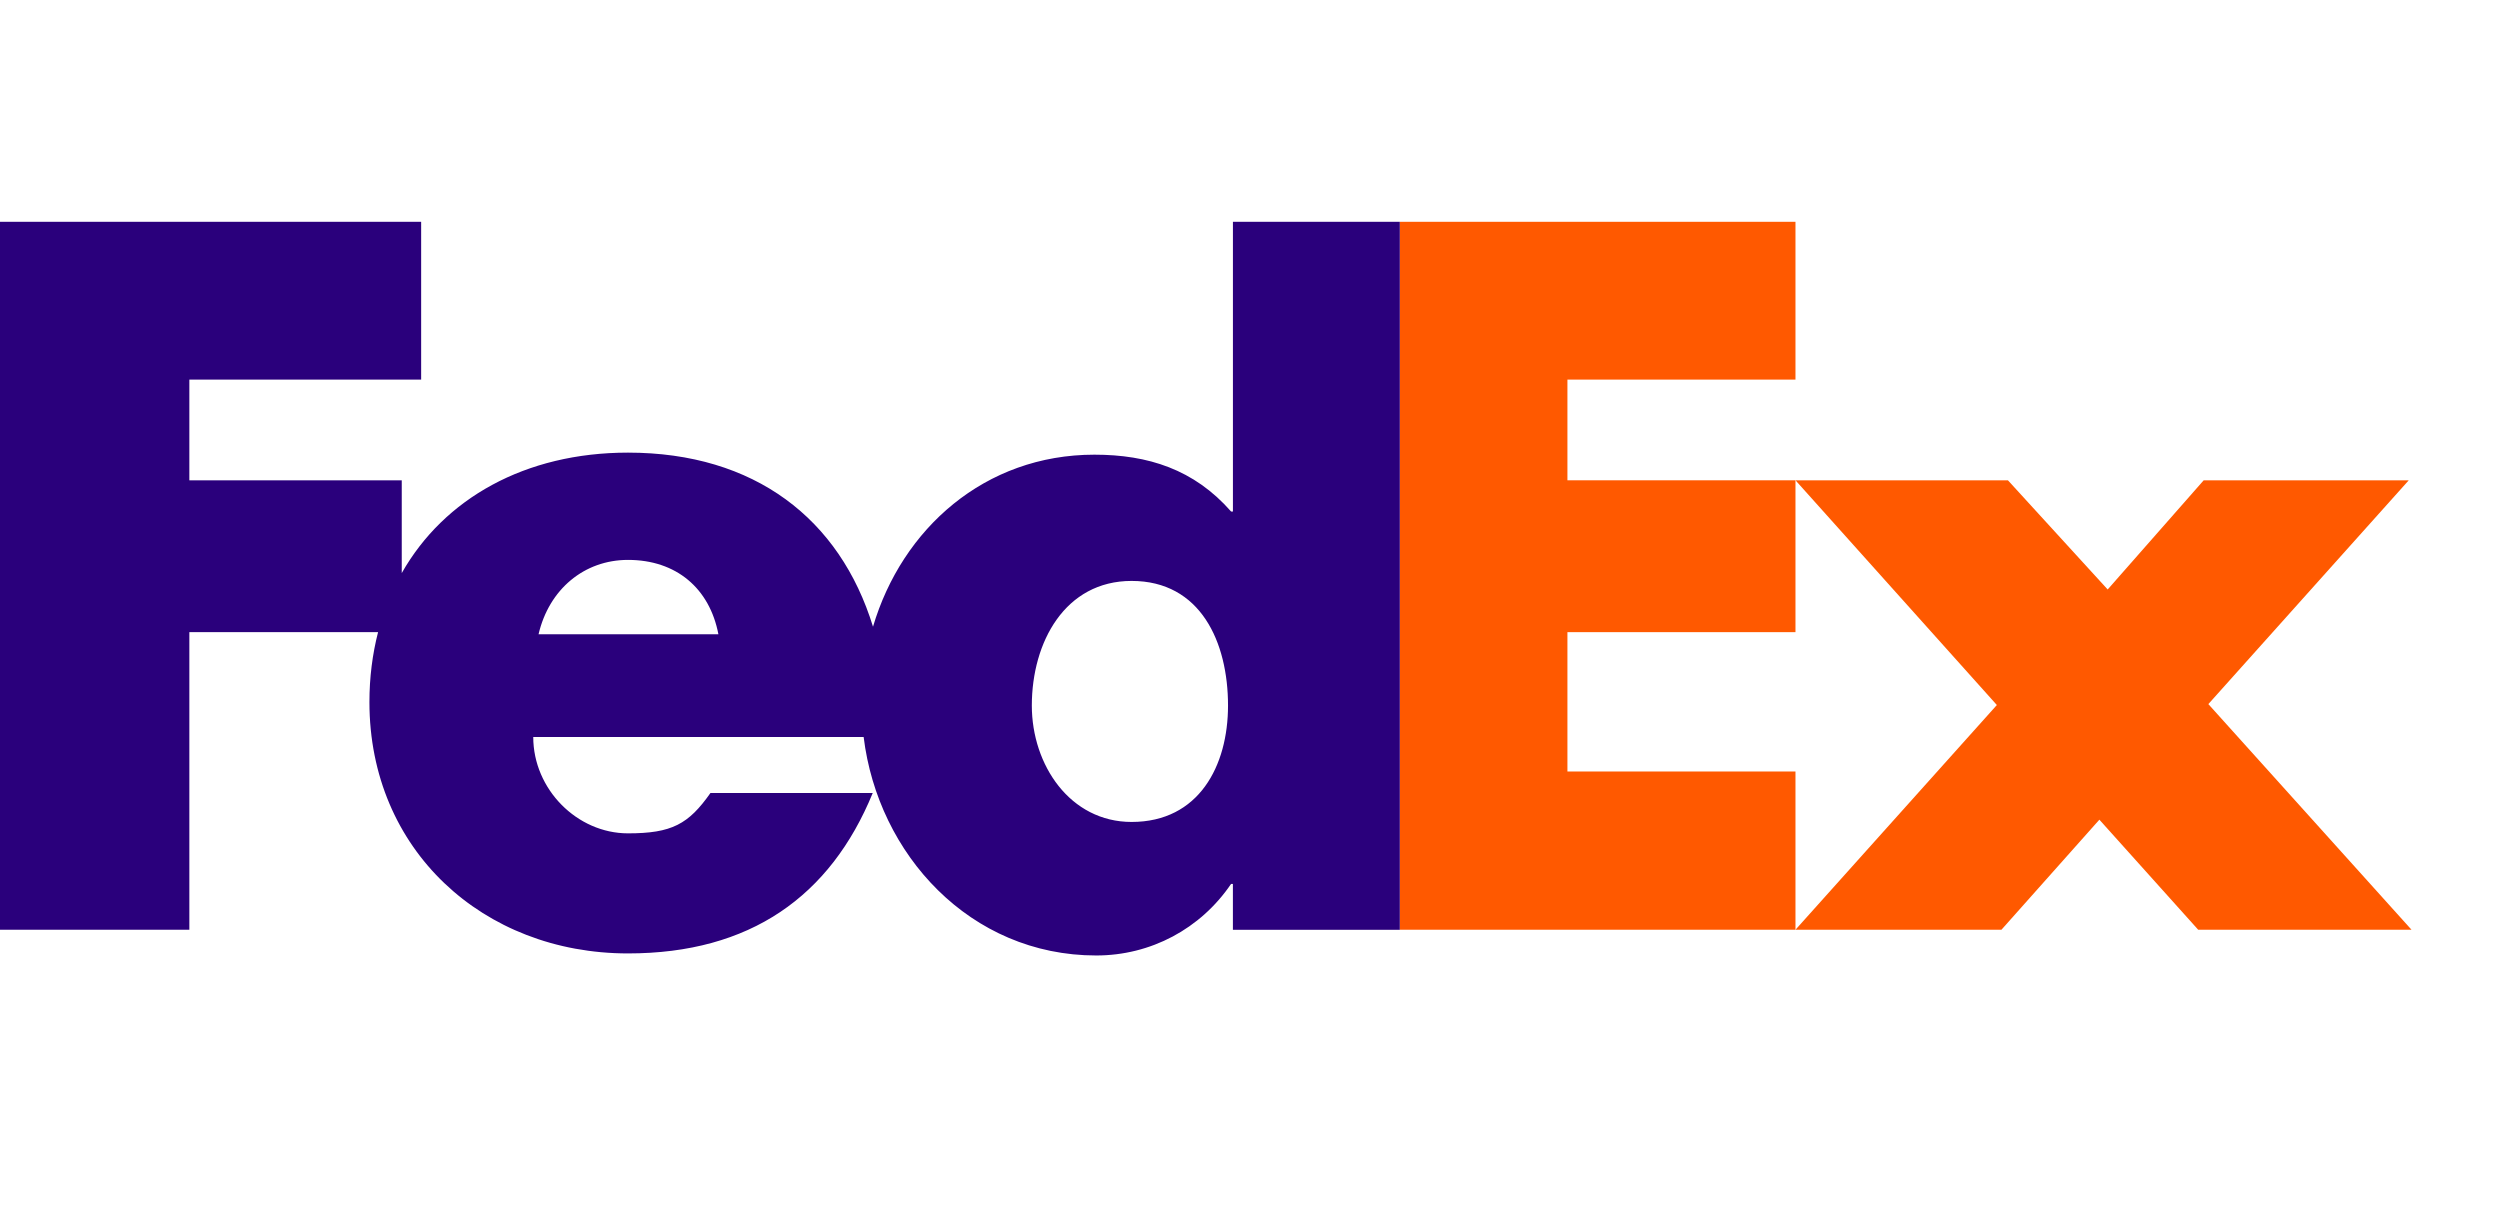 <svg width="100" height="49" viewBox="0 0 100 49" fill="none" xmlns="http://www.w3.org/2000/svg">
<path d="M80.317 19.212L84.307 23.579L88.148 19.212H96.35L88.334 28.164L96.46 37.189H87.927L83.975 32.787L80.058 37.189H71.819L79.874 28.201L71.819 19.212H80.317Z" fill="#FF5900"/>
<path d="M71.819 19.212V25.286H62.697V30.86H71.819V37.189H55.993V8.872H71.819V15.184H62.697V19.212H71.819Z" fill="#FF5900"/>
<path d="M49.317 8.872V20.46H49.243C47.764 18.773 45.918 18.187 43.776 18.187C39.387 18.187 36.08 21.151 34.92 25.068C33.595 20.752 30.182 18.105 25.12 18.105C21.01 18.105 17.764 19.938 16.07 22.923V19.212H7.574V15.184H16.846V8.872H0V37.189H7.574V25.286H15.123C14.898 26.16 14.777 27.097 14.777 28.085C14.777 33.992 19.322 38.137 25.12 38.137C29.997 38.137 33.211 35.864 34.91 31.719H28.419C27.541 32.966 26.875 33.334 25.12 33.334C23.085 33.334 21.33 31.571 21.33 29.481H34.546C35.12 34.172 38.8 38.219 43.849 38.219C46.028 38.219 48.023 37.154 49.242 35.358H49.316V37.191H55.992V8.872H49.317ZM21.542 25.37C21.962 23.571 23.368 22.396 25.121 22.396C27.052 22.396 28.385 23.535 28.736 25.37C28.883 25.37 21.542 25.37 21.542 25.37ZM45.264 32.878C42.803 32.878 41.273 30.6 41.273 28.223C41.273 25.681 42.604 23.237 45.264 23.237C48.023 23.237 49.121 25.681 49.121 28.223C49.121 30.632 47.957 32.878 45.264 32.878Z" fill="#2A007C"/>
</svg>
